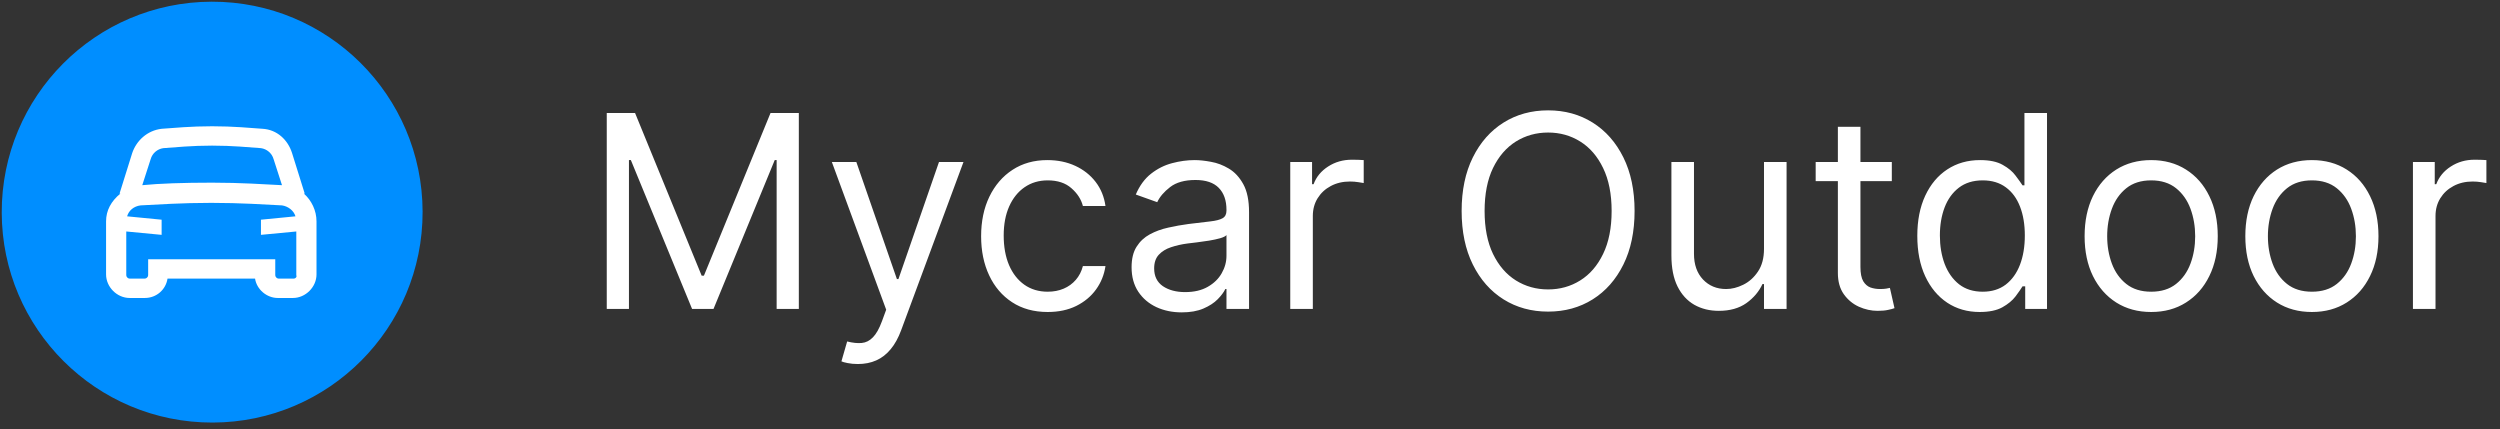<?xml version="1.0" encoding="UTF-8"?> <svg xmlns="http://www.w3.org/2000/svg" width="297" height="51" viewBox="0 0 297 51" fill="none"><rect x="0" y="0" width="297" height="51" fill="#333333" stroke="none"/> <path d="M25.265 50.201C39.072 50.168 50.238 38.948 50.205 25.141C50.172 11.334 38.952 0.168 25.145 0.201C11.337 0.234 0.172 11.454 0.205 25.261C0.238 39.068 11.458 50.234 25.265 50.201Z" fill="#008EFF"></path> <path d="M12.601 26.3V32.6C12.601 34.1 13.901 35.4 15.401 35.4H17.201C18.601 35.4 19.701 34.4 19.901 33.1H30.301C30.501 34.4 31.701 35.4 33.001 35.4H34.801C36.301 35.4 37.601 34.1 37.601 32.6V26.3C37.601 25 37.001 23.8 36.101 23H36.201L34.701 18.2C34.201 16.6 32.901 15.4 31.201 15.3C29.801 15.2 27.701 15 25.201 15C22.701 15 20.601 15.2 19.201 15.3C17.501 15.5 16.201 16.7 15.701 18.2L14.201 23H14.301C13.201 23.9 12.601 25 12.601 26.3ZM34.901 33.1H33.101C32.901 33.1 32.701 32.9 32.701 32.7V30.8H17.601V32.7C17.601 32.9 17.401 33.1 17.201 33.1H15.401C15.201 33.1 15.001 32.9 15.001 32.7V27.5L19.201 27.9V26.1L15.101 25.7C15.301 25 15.901 24.5 16.701 24.4C18.701 24.3 21.601 24.1 25.101 24.1C28.601 24.1 31.501 24.3 33.501 24.4C34.201 24.5 34.901 25 35.101 25.7L31.001 26.1V27.9L35.201 27.5V32.7C35.301 32.9 35.101 33.1 34.901 33.1ZM17.901 18.9C18.101 18.2 18.701 17.7 19.401 17.6C20.801 17.5 22.801 17.3 25.201 17.3C27.601 17.3 29.601 17.5 31.001 17.6C31.701 17.7 32.301 18.2 32.501 18.9L33.501 22C31.501 21.9 28.601 21.7 25.201 21.7C21.801 21.7 18.901 21.8 16.901 22L17.901 18.9Z" fill="white"></path> <path d="M72.083 13.428H75.447L83.356 32.746H83.628L91.537 13.428H94.901V36.701H92.265V19.019H92.037L84.765 36.701H82.219L74.947 19.019H74.719V36.701H72.083V13.428ZM101.915 43.246C101.461 43.246 101.055 43.208 100.699 43.133C100.343 43.065 100.097 42.996 99.961 42.928L100.642 40.565C101.294 40.731 101.87 40.792 102.37 40.746C102.87 40.701 103.313 40.477 103.699 40.076C104.093 39.682 104.453 39.042 104.779 38.155L105.279 36.792L98.824 19.246H101.733L106.552 33.155H106.733L111.552 19.246H114.461L107.052 39.246C106.718 40.148 106.305 40.894 105.813 41.485C105.321 42.083 104.749 42.527 104.097 42.815C103.453 43.102 102.726 43.246 101.915 43.246ZM124.466 37.065C122.83 37.065 121.421 36.678 120.239 35.905C119.057 35.133 118.148 34.068 117.512 32.712C116.875 31.356 116.557 29.807 116.557 28.064C116.557 26.292 116.883 24.727 117.535 23.371C118.194 22.008 119.11 20.943 120.285 20.178C121.466 19.405 122.845 19.019 124.421 19.019C125.648 19.019 126.754 19.246 127.739 19.701C128.724 20.155 129.531 20.792 130.16 21.61C130.788 22.428 131.178 23.383 131.33 24.474H128.648C128.444 23.678 127.989 22.974 127.285 22.36C126.588 21.739 125.648 21.428 124.466 21.428C123.421 21.428 122.504 21.701 121.716 22.246C120.936 22.784 120.326 23.546 119.887 24.53C119.455 25.508 119.239 26.655 119.239 27.974C119.239 29.322 119.451 30.496 119.875 31.496C120.307 32.496 120.913 33.273 121.694 33.826C122.482 34.379 123.406 34.655 124.466 34.655C125.163 34.655 125.796 34.534 126.364 34.292C126.932 34.049 127.413 33.701 127.807 33.246C128.201 32.792 128.482 32.246 128.648 31.61H131.33C131.178 32.64 130.803 33.568 130.205 34.394C129.614 35.212 128.83 35.864 127.853 36.349C126.883 36.826 125.754 37.065 124.466 37.065ZM140.387 37.11C139.281 37.11 138.277 36.902 137.375 36.485C136.474 36.061 135.758 35.451 135.228 34.655C134.697 33.852 134.432 32.883 134.432 31.746C134.432 30.746 134.629 29.936 135.023 29.314C135.417 28.686 135.944 28.193 136.603 27.837C137.262 27.481 137.989 27.216 138.785 27.042C139.588 26.86 140.394 26.716 141.205 26.61C142.266 26.474 143.125 26.371 143.785 26.303C144.451 26.227 144.936 26.102 145.239 25.928C145.55 25.754 145.705 25.451 145.705 25.019V24.928C145.705 23.807 145.398 22.936 144.785 22.314C144.178 21.693 143.258 21.383 142.023 21.383C140.743 21.383 139.739 21.663 139.012 22.224C138.285 22.784 137.773 23.383 137.478 24.019L134.932 23.11C135.387 22.049 135.993 21.224 136.75 20.633C137.516 20.034 138.349 19.617 139.25 19.383C140.16 19.14 141.053 19.019 141.932 19.019C142.493 19.019 143.137 19.087 143.864 19.224C144.599 19.352 145.307 19.621 145.989 20.03C146.678 20.439 147.25 21.057 147.705 21.883C148.16 22.708 148.387 23.814 148.387 25.201V36.701H145.705V34.337H145.569C145.387 34.716 145.084 35.121 144.66 35.553C144.235 35.985 143.671 36.352 142.966 36.655C142.262 36.958 141.402 37.11 140.387 37.11ZM140.796 34.701C141.857 34.701 142.75 34.492 143.478 34.076C144.213 33.659 144.766 33.121 145.137 32.462C145.516 31.803 145.705 31.11 145.705 30.383V27.928C145.591 28.064 145.341 28.189 144.955 28.303C144.576 28.409 144.137 28.504 143.637 28.587C143.144 28.663 142.663 28.731 142.194 28.792C141.732 28.845 141.357 28.89 141.069 28.928C140.372 29.019 139.72 29.167 139.114 29.371C138.516 29.568 138.031 29.867 137.66 30.269C137.296 30.663 137.114 31.201 137.114 31.883C137.114 32.815 137.459 33.519 138.148 33.996C138.845 34.466 139.728 34.701 140.796 34.701ZM153.282 36.701V19.246H155.873V21.883H156.054C156.373 21.019 156.948 20.318 157.782 19.78C158.615 19.242 159.554 18.974 160.6 18.974C160.797 18.974 161.043 18.977 161.339 18.985C161.634 18.992 161.857 19.004 162.009 19.019V21.746C161.918 21.724 161.71 21.689 161.384 21.644C161.066 21.591 160.729 21.564 160.373 21.564C159.524 21.564 158.767 21.742 158.1 22.099C157.441 22.447 156.918 22.932 156.532 23.553C156.153 24.167 155.964 24.867 155.964 25.655V36.701H153.282ZM194.188 25.064C194.188 27.519 193.745 29.64 192.858 31.428C191.972 33.216 190.756 34.595 189.211 35.565C187.665 36.534 185.9 37.019 183.915 37.019C181.93 37.019 180.165 36.534 178.62 35.565C177.074 34.595 175.858 33.216 174.972 31.428C174.086 29.64 173.642 27.519 173.642 25.064C173.642 22.61 174.086 20.489 174.972 18.701C175.858 16.913 177.074 15.534 178.62 14.565C180.165 13.595 181.93 13.11 183.915 13.11C185.9 13.11 187.665 13.595 189.211 14.565C190.756 15.534 191.972 16.913 192.858 18.701C193.745 20.489 194.188 22.61 194.188 25.064ZM191.461 25.064C191.461 23.049 191.124 21.349 190.449 19.962C189.783 18.576 188.877 17.527 187.733 16.814C186.597 16.102 185.324 15.746 183.915 15.746C182.506 15.746 181.23 16.102 180.086 16.814C178.949 17.527 178.044 18.576 177.37 19.962C176.703 21.349 176.37 23.049 176.37 25.064C176.37 27.08 176.703 28.78 177.37 30.167C178.044 31.553 178.949 32.602 180.086 33.315C181.23 34.027 182.506 34.383 183.915 34.383C185.324 34.383 186.597 34.027 187.733 33.315C188.877 32.602 189.783 31.553 190.449 30.167C191.124 28.78 191.461 27.08 191.461 25.064ZM209.563 29.564V19.246H212.245V36.701H209.563V33.746H209.381C208.972 34.633 208.336 35.386 207.472 36.008C206.608 36.621 205.517 36.928 204.199 36.928C203.108 36.928 202.139 36.69 201.29 36.212C200.442 35.727 199.775 35 199.29 34.03C198.805 33.053 198.563 31.822 198.563 30.337V19.246H201.245V30.155C201.245 31.428 201.601 32.443 202.313 33.201C203.033 33.958 203.949 34.337 205.063 34.337C205.73 34.337 206.408 34.167 207.097 33.826C207.794 33.485 208.377 32.962 208.847 32.258C209.324 31.553 209.563 30.655 209.563 29.564ZM224.748 19.246V21.519H215.702V19.246H224.748ZM218.339 15.065H221.02V31.701C221.02 32.458 221.13 33.027 221.35 33.405C221.577 33.777 221.865 34.027 222.214 34.155C222.57 34.277 222.945 34.337 223.339 34.337C223.634 34.337 223.876 34.322 224.066 34.292C224.255 34.254 224.407 34.224 224.52 34.201L225.066 36.61C224.884 36.678 224.63 36.746 224.304 36.815C223.979 36.89 223.566 36.928 223.066 36.928C222.308 36.928 221.566 36.765 220.839 36.44C220.119 36.114 219.52 35.617 219.043 34.951C218.573 34.284 218.339 33.443 218.339 32.428V15.065ZM235.185 37.065C233.731 37.065 232.446 36.697 231.333 35.962C230.219 35.22 229.348 34.174 228.719 32.826C228.09 31.47 227.776 29.867 227.776 28.019C227.776 26.186 228.09 24.595 228.719 23.246C229.348 21.898 230.223 20.856 231.344 20.121C232.465 19.387 233.761 19.019 235.231 19.019C236.367 19.019 237.265 19.208 237.924 19.587C238.59 19.958 239.098 20.383 239.446 20.86C239.803 21.33 240.079 21.716 240.276 22.019H240.503V13.428H243.185V36.701H240.594V34.019H240.276C240.079 34.337 239.799 34.739 239.435 35.224C239.071 35.701 238.553 36.129 237.878 36.508C237.204 36.879 236.306 37.065 235.185 37.065ZM235.549 34.655C236.624 34.655 237.534 34.375 238.276 33.815C239.018 33.246 239.583 32.462 239.969 31.462C240.356 30.455 240.549 29.292 240.549 27.974C240.549 26.671 240.359 25.53 239.981 24.553C239.602 23.568 239.041 22.803 238.299 22.258C237.556 21.705 236.64 21.428 235.549 21.428C234.412 21.428 233.465 21.72 232.708 22.303C231.958 22.879 231.393 23.663 231.015 24.655C230.643 25.64 230.458 26.746 230.458 27.974C230.458 29.216 230.647 30.345 231.026 31.36C231.412 32.367 231.981 33.171 232.731 33.769C233.488 34.36 234.428 34.655 235.549 34.655ZM255.56 37.065C253.984 37.065 252.602 36.69 251.412 35.94C250.231 35.19 249.306 34.14 248.64 32.792C247.981 31.443 247.651 29.867 247.651 28.064C247.651 26.246 247.981 24.659 248.64 23.303C249.306 21.947 250.231 20.894 251.412 20.144C252.602 19.394 253.984 19.019 255.56 19.019C257.136 19.019 258.515 19.394 259.696 20.144C260.886 20.894 261.81 21.947 262.469 23.303C263.136 24.659 263.469 26.246 263.469 28.064C263.469 29.867 263.136 31.443 262.469 32.792C261.81 34.14 260.886 35.19 259.696 35.94C258.515 36.69 257.136 37.065 255.56 37.065ZM255.56 34.655C256.757 34.655 257.742 34.349 258.515 33.735C259.287 33.121 259.859 32.315 260.231 31.314C260.602 30.314 260.787 29.231 260.787 28.064C260.787 26.898 260.602 25.811 260.231 24.803C259.859 23.796 259.287 22.981 258.515 22.36C257.742 21.739 256.757 21.428 255.56 21.428C254.363 21.428 253.378 21.739 252.606 22.36C251.833 22.981 251.261 23.796 250.89 24.803C250.518 25.811 250.333 26.898 250.333 28.064C250.333 29.231 250.518 30.314 250.89 31.314C251.261 32.315 251.833 33.121 252.606 33.735C253.378 34.349 254.363 34.655 255.56 34.655ZM274.654 37.065C273.078 37.065 271.696 36.69 270.506 35.94C269.324 35.19 268.4 34.14 267.733 32.792C267.074 31.443 266.745 29.867 266.745 28.064C266.745 26.246 267.074 24.659 267.733 23.303C268.4 21.947 269.324 20.894 270.506 20.144C271.696 19.394 273.078 19.019 274.654 19.019C276.23 19.019 277.608 19.394 278.79 20.144C279.98 20.894 280.904 21.947 281.563 23.303C282.23 24.659 282.563 26.246 282.563 28.064C282.563 29.867 282.23 31.443 281.563 32.792C280.904 34.14 279.98 35.19 278.79 35.94C277.608 36.69 276.23 37.065 274.654 37.065ZM274.654 34.655C275.851 34.655 276.836 34.349 277.608 33.735C278.381 33.121 278.953 32.315 279.324 31.314C279.696 30.314 279.881 29.231 279.881 28.064C279.881 26.898 279.696 25.811 279.324 24.803C278.953 23.796 278.381 22.981 277.608 22.36C276.836 21.739 275.851 21.428 274.654 21.428C273.457 21.428 272.472 21.739 271.699 22.36C270.927 22.981 270.355 23.796 269.983 24.803C269.612 25.811 269.427 26.898 269.427 28.064C269.427 29.231 269.612 30.314 269.983 31.314C270.355 32.315 270.927 33.121 271.699 33.735C272.472 34.349 273.457 34.655 274.654 34.655ZM286.657 36.701V19.246H289.248V21.883H289.429C289.748 21.019 290.323 20.318 291.157 19.78C291.99 19.242 292.929 18.974 293.975 18.974C294.172 18.974 294.418 18.977 294.714 18.985C295.009 18.992 295.232 19.004 295.384 19.019V21.746C295.293 21.724 295.085 21.689 294.759 21.644C294.441 21.591 294.104 21.564 293.748 21.564C292.899 21.564 292.142 21.742 291.475 22.099C290.816 22.447 290.293 22.932 289.907 23.553C289.528 24.167 289.339 24.867 289.339 25.655V36.701H286.657Z" fill="white"></path> </svg> 